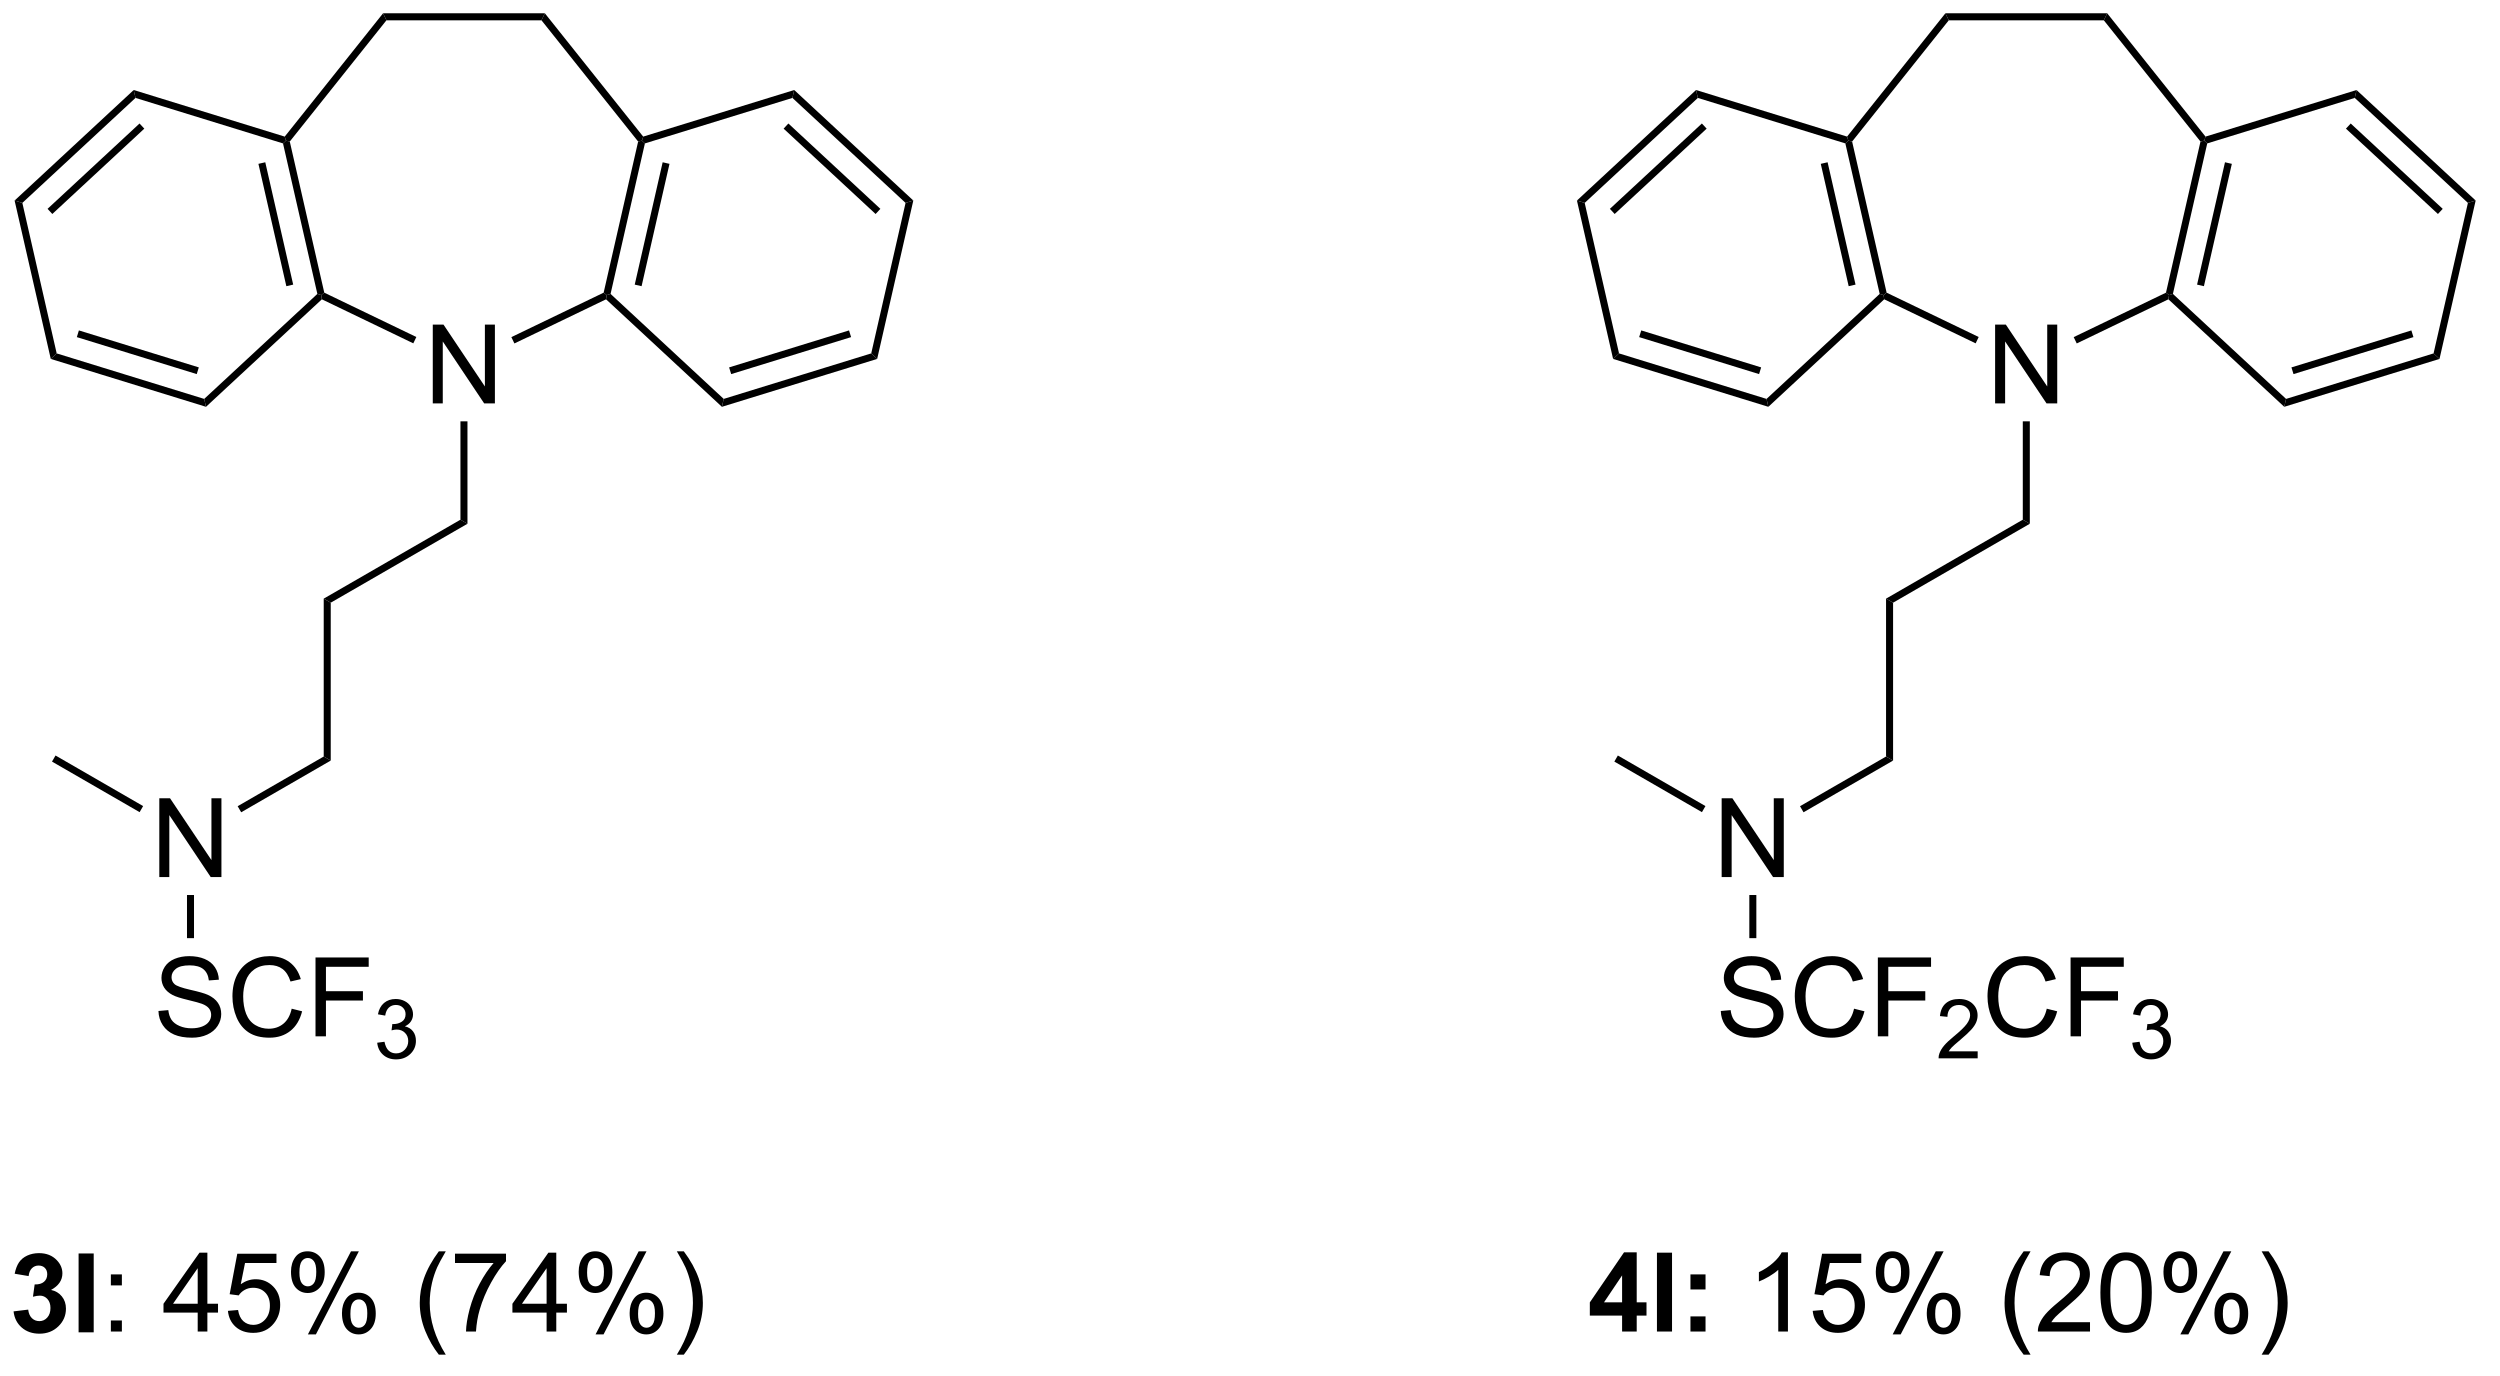 <?xml version="1.0" encoding="UTF-8"?>
<!DOCTYPE svg PUBLIC '-//W3C//DTD SVG 1.0//EN'
          'http://www.w3.org/TR/2001/REC-SVG-20010904/DTD/svg10.dtd'>
<svg stroke-dasharray="none" shape-rendering="auto" xmlns="http://www.w3.org/2000/svg" font-family="'Dialog'" text-rendering="auto" width="249" fill-opacity="1" color-interpolation="auto" color-rendering="auto" preserveAspectRatio="xMidYMid meet" font-size="12px" viewBox="0 0 249 137" fill="black" xmlns:xlink="http://www.w3.org/1999/xlink" stroke="black" image-rendering="auto" stroke-miterlimit="10" stroke-linecap="square" stroke-linejoin="miter" font-style="normal" stroke-width="1" height="137" stroke-dashoffset="0" font-weight="normal" stroke-opacity="1"
><!--Generated by the Batik Graphics2D SVG Generator--><defs id="genericDefs"
  /><g
  ><defs id="defs1"
    ><clipPath clipPathUnits="userSpaceOnUse" id="clipPath1"
      ><path d="M0.944 0.633 L186.95 0.633 L186.95 102.87 L0.944 102.87 L0.944 0.633 Z"
      /></clipPath
      ><clipPath clipPathUnits="userSpaceOnUse" id="clipPath2"
      ><path d="M33.531 18.489 L33.531 117.883 L214.366 117.883 L214.366 18.489 Z"
      /></clipPath
    ></defs
    ><g transform="scale(1.333,1.333) translate(-0.944,-0.633) matrix(1.029,0,0,1.029,-33.547,-18.385)"
    ><path d="M34.504 113.705 L35.566 113.577 Q35.616 113.984 35.837 114.2 Q36.061 114.413 36.379 114.413 Q36.717 114.413 36.949 114.155 Q37.183 113.898 37.183 113.46 Q37.183 113.046 36.959 112.804 Q36.738 112.562 36.418 112.562 Q36.207 112.562 35.912 112.642 L36.035 111.749 Q36.48 111.76 36.715 111.556 Q36.949 111.351 36.949 111.01 Q36.949 110.721 36.777 110.549 Q36.605 110.377 36.319 110.377 Q36.037 110.377 35.837 110.572 Q35.639 110.767 35.597 111.142 L34.584 110.971 Q34.691 110.452 34.902 110.142 Q35.116 109.83 35.496 109.653 Q35.879 109.476 36.35 109.476 Q37.16 109.476 37.647 109.991 Q38.05 110.413 38.05 110.945 Q38.05 111.697 37.225 112.148 Q37.717 112.252 38.011 112.619 Q38.308 112.986 38.308 113.507 Q38.308 114.26 37.756 114.793 Q37.207 115.325 36.386 115.325 Q35.608 115.325 35.095 114.877 Q34.584 114.429 34.504 113.705 ZM39.226 115.226 L39.226 109.499 L40.323 109.499 L40.323 115.226 L39.226 115.226 Z" stroke="none" clip-path="url(#clipPath2)"
    /></g
    ><g transform="matrix(1.371,0,0,1.371,-45.987,-25.357)"
    ><path d="M41.597 111.877 L41.597 111.077 L42.397 111.077 L42.397 111.877 L41.597 111.877 ZM41.597 115.226 L41.597 114.424 L42.397 114.424 L42.397 115.226 L41.597 115.226 ZM47.905 115.226 L47.905 113.853 L45.42 113.853 L45.42 113.21 L48.035 109.499 L48.608 109.499 L48.608 113.21 L49.381 113.21 L49.381 113.853 L48.608 113.853 L48.608 115.226 L47.905 115.226 ZM47.905 113.21 L47.905 110.627 L46.113 113.21 L47.905 113.21 ZM50.101 113.726 L50.838 113.663 Q50.922 114.202 51.218 114.473 Q51.518 114.744 51.94 114.744 Q52.448 114.744 52.799 114.361 Q53.151 113.978 53.151 113.346 Q53.151 112.744 52.812 112.398 Q52.476 112.049 51.929 112.049 Q51.588 112.049 51.315 112.205 Q51.041 112.359 50.885 112.603 L50.226 112.517 L50.781 109.577 L53.627 109.577 L53.627 110.249 L51.343 110.249 L51.034 111.788 Q51.549 111.429 52.117 111.429 Q52.867 111.429 53.383 111.95 Q53.898 112.468 53.898 113.283 Q53.898 114.062 53.445 114.627 Q52.893 115.325 51.94 115.325 Q51.159 115.325 50.664 114.887 Q50.172 114.447 50.101 113.726 ZM54.683 110.874 Q54.683 110.26 54.991 109.83 Q55.3 109.4 55.886 109.4 Q56.425 109.4 56.777 109.786 Q57.131 110.171 57.131 110.916 Q57.131 111.642 56.774 112.036 Q56.418 112.429 55.894 112.429 Q55.373 112.429 55.027 112.043 Q54.683 111.655 54.683 110.874 ZM55.905 109.885 Q55.644 109.885 55.47 110.111 Q55.295 110.338 55.295 110.945 Q55.295 111.494 55.47 111.721 Q55.647 111.945 55.905 111.945 Q56.17 111.945 56.345 111.718 Q56.519 111.491 56.519 110.89 Q56.519 110.335 56.342 110.111 Q56.168 109.885 55.905 109.885 ZM55.91 115.437 L59.043 109.4 L59.613 109.4 L56.491 115.437 L55.91 115.437 ZM58.386 113.882 Q58.386 113.265 58.694 112.838 Q59.004 112.408 59.592 112.408 Q60.131 112.408 60.485 112.793 Q60.84 113.179 60.84 113.924 Q60.84 114.65 60.48 115.043 Q60.123 115.437 59.597 115.437 Q59.077 115.437 58.73 115.049 Q58.386 114.658 58.386 113.882 ZM59.613 112.892 Q59.347 112.892 59.173 113.119 Q58.998 113.346 58.998 113.952 Q58.998 114.499 59.173 114.726 Q59.35 114.952 59.608 114.952 Q59.879 114.952 60.05 114.726 Q60.225 114.499 60.225 113.898 Q60.225 113.343 60.048 113.119 Q59.873 112.892 59.613 112.892 ZM65.425 116.911 Q64.842 116.176 64.439 115.192 Q64.037 114.205 64.037 113.15 Q64.037 112.221 64.34 111.369 Q64.691 110.382 65.425 109.4 L65.928 109.4 Q65.457 110.213 65.303 110.562 Q65.066 111.101 64.928 111.687 Q64.761 112.416 64.761 113.155 Q64.761 115.033 65.928 116.911 L65.425 116.911 ZM66.597 110.249 L66.597 109.572 L70.303 109.572 L70.303 110.119 Q69.756 110.702 69.22 111.668 Q68.683 112.632 68.389 113.65 Q68.178 114.369 68.121 115.226 L67.397 115.226 Q67.41 114.549 67.662 113.593 Q67.918 112.635 68.392 111.746 Q68.866 110.859 69.402 110.249 L66.597 110.249 ZM73.252 115.226 L73.252 113.853 L70.768 113.853 L70.768 113.21 L73.382 109.499 L73.955 109.499 L73.955 113.21 L74.729 113.21 L74.729 113.853 L73.955 113.853 L73.955 115.226 L73.252 115.226 ZM73.252 113.21 L73.252 110.627 L71.461 113.21 L73.252 113.21 ZM75.582 110.874 Q75.582 110.26 75.889 109.83 Q76.199 109.4 76.785 109.4 Q77.324 109.4 77.675 109.786 Q78.03 110.171 78.03 110.916 Q78.03 111.642 77.673 112.036 Q77.316 112.429 76.793 112.429 Q76.272 112.429 75.925 112.043 Q75.582 111.655 75.582 110.874 ZM76.803 109.885 Q76.543 109.885 76.368 110.111 Q76.194 110.338 76.194 110.945 Q76.194 111.494 76.368 111.721 Q76.545 111.945 76.803 111.945 Q77.069 111.945 77.243 111.718 Q77.418 111.491 77.418 110.89 Q77.418 110.335 77.241 110.111 Q77.066 109.885 76.803 109.885 ZM76.808 115.437 L79.941 109.4 L80.511 109.4 L77.389 115.437 L76.808 115.437 ZM79.285 113.882 Q79.285 113.265 79.592 112.838 Q79.902 112.408 80.491 112.408 Q81.03 112.408 81.384 112.793 Q81.738 113.179 81.738 113.924 Q81.738 114.65 81.379 115.043 Q81.022 115.437 80.496 115.437 Q79.975 115.437 79.629 115.049 Q79.285 114.658 79.285 113.882 ZM80.511 112.892 Q80.246 112.892 80.071 113.119 Q79.897 113.346 79.897 113.952 Q79.897 114.499 80.071 114.726 Q80.248 114.952 80.506 114.952 Q80.777 114.952 80.949 114.726 Q81.123 114.499 81.123 113.898 Q81.123 113.343 80.946 113.119 Q80.772 112.892 80.511 112.892 ZM83.219 116.911 L82.713 116.911 Q83.882 115.033 83.882 113.155 Q83.882 112.421 83.713 111.697 Q83.58 111.111 83.344 110.572 Q83.19 110.221 82.713 109.4 L83.219 109.4 Q83.953 110.382 84.304 111.369 Q84.604 112.221 84.604 113.15 Q84.604 114.205 84.2 115.192 Q83.797 116.176 83.219 116.911 Z" stroke="none" clip-path="url(#clipPath2)"
    /></g
    ><g transform="matrix(1.371,0,0,1.371,-45.987,-25.357)"
    ><path d="M151.384 115.226 L151.384 114.072 L149.04 114.072 L149.04 113.111 L151.524 109.476 L152.446 109.476 L152.446 113.109 L153.157 113.109 L153.157 114.072 L152.446 114.072 L152.446 115.226 L151.384 115.226 ZM151.384 113.109 L151.384 111.15 L150.069 113.109 L151.384 113.109 ZM153.916 115.226 L153.916 109.499 L155.012 109.499 L155.012 115.226 L153.916 115.226 ZM156.35 112.174 L156.35 111.077 L157.446 111.077 L157.446 112.174 L156.35 112.174 ZM156.35 115.226 L156.35 114.127 L157.446 114.127 L157.446 115.226 L156.35 115.226 Z" stroke="none" clip-path="url(#clipPath2)"
    /></g
    ><g transform="matrix(1.371,0,0,1.371,-45.987,-25.357)"
    ><path d="M163.432 115.226 L162.729 115.226 L162.729 110.744 Q162.473 110.986 162.062 111.228 Q161.65 111.471 161.322 111.593 L161.322 110.913 Q161.911 110.635 162.351 110.241 Q162.794 109.846 162.979 109.476 L163.432 109.476 L163.432 115.226 ZM165.232 113.726 L165.97 113.663 Q166.053 114.202 166.35 114.473 Q166.649 114.744 167.071 114.744 Q167.579 114.744 167.93 114.361 Q168.282 113.978 168.282 113.346 Q168.282 112.744 167.944 112.398 Q167.607 112.049 167.061 112.049 Q166.72 112.049 166.446 112.205 Q166.173 112.359 166.016 112.603 L165.357 112.517 L165.912 109.577 L168.759 109.577 L168.759 110.249 L166.475 110.249 L166.165 111.788 Q166.68 111.429 167.248 111.429 Q167.998 111.429 168.514 111.95 Q169.029 112.468 169.029 113.283 Q169.029 114.062 168.576 114.627 Q168.024 115.325 167.071 115.325 Q166.29 115.325 165.795 114.887 Q165.303 114.447 165.232 113.726 ZM169.815 110.874 Q169.815 110.26 170.122 109.83 Q170.432 109.4 171.018 109.4 Q171.557 109.4 171.908 109.786 Q172.262 110.171 172.262 110.916 Q172.262 111.642 171.906 112.036 Q171.549 112.429 171.025 112.429 Q170.505 112.429 170.158 112.043 Q169.815 111.655 169.815 110.874 ZM171.036 109.885 Q170.775 109.885 170.601 110.111 Q170.427 110.338 170.427 110.945 Q170.427 111.494 170.601 111.721 Q170.778 111.945 171.036 111.945 Q171.302 111.945 171.476 111.718 Q171.65 111.491 171.65 110.89 Q171.65 110.335 171.473 110.111 Q171.299 109.885 171.036 109.885 ZM171.041 115.437 L174.174 109.4 L174.744 109.4 L171.622 115.437 L171.041 115.437 ZM173.518 113.882 Q173.518 113.265 173.825 112.838 Q174.135 112.408 174.723 112.408 Q175.262 112.408 175.617 112.793 Q175.971 113.179 175.971 113.924 Q175.971 114.65 175.612 115.043 Q175.255 115.437 174.729 115.437 Q174.208 115.437 173.862 115.049 Q173.518 114.658 173.518 113.882 ZM174.744 112.892 Q174.479 112.892 174.304 113.119 Q174.13 113.346 174.13 113.952 Q174.13 114.499 174.304 114.726 Q174.481 114.952 174.739 114.952 Q175.01 114.952 175.182 114.726 Q175.356 114.499 175.356 113.898 Q175.356 113.343 175.179 113.119 Q175.005 112.892 174.744 112.892 ZM180.557 116.911 Q179.973 116.176 179.57 115.192 Q179.169 114.205 179.169 113.15 Q179.169 112.221 179.471 111.369 Q179.822 110.382 180.557 109.4 L181.059 109.4 Q180.588 110.213 180.434 110.562 Q180.197 111.101 180.059 111.687 Q179.893 112.416 179.893 113.155 Q179.893 115.033 181.059 116.911 L180.557 116.911 ZM185.377 114.549 L185.377 115.226 L181.591 115.226 Q181.583 114.971 181.674 114.736 Q181.817 114.351 182.135 113.976 Q182.455 113.601 183.057 113.109 Q183.989 112.343 184.317 111.895 Q184.645 111.447 184.645 111.049 Q184.645 110.632 184.346 110.346 Q184.049 110.056 183.567 110.056 Q183.059 110.056 182.755 110.361 Q182.45 110.666 182.447 111.205 L181.723 111.132 Q181.799 110.322 182.283 109.9 Q182.768 109.476 183.583 109.476 Q184.408 109.476 184.887 109.934 Q185.369 110.39 185.369 111.064 Q185.369 111.408 185.229 111.741 Q185.088 112.072 184.76 112.439 Q184.434 112.806 183.677 113.447 Q183.044 113.978 182.864 114.168 Q182.684 114.359 182.567 114.549 L185.377 114.549 ZM186.131 112.4 Q186.131 111.385 186.339 110.767 Q186.548 110.148 186.959 109.812 Q187.373 109.476 187.998 109.476 Q188.459 109.476 188.805 109.661 Q189.154 109.846 189.381 110.197 Q189.607 110.546 189.735 111.049 Q189.865 111.549 189.865 112.4 Q189.865 113.408 189.657 114.028 Q189.451 114.648 189.037 114.986 Q188.626 115.325 187.998 115.325 Q187.17 115.325 186.696 114.728 Q186.131 114.015 186.131 112.4 ZM186.852 112.4 Q186.852 113.812 187.183 114.278 Q187.514 114.744 187.998 114.744 Q188.482 114.744 188.811 114.275 Q189.141 113.806 189.141 112.4 Q189.141 110.986 188.811 110.523 Q188.482 110.056 187.99 110.056 Q187.506 110.056 187.217 110.468 Q186.852 110.991 186.852 112.4 ZM190.713 110.874 Q190.713 110.26 191.02 109.83 Q191.33 109.4 191.916 109.4 Q192.455 109.4 192.807 109.786 Q193.161 110.171 193.161 110.916 Q193.161 111.642 192.804 112.036 Q192.447 112.429 191.924 112.429 Q191.403 112.429 191.057 112.043 Q190.713 111.655 190.713 110.874 ZM191.934 109.885 Q191.674 109.885 191.5 110.111 Q191.325 110.338 191.325 110.945 Q191.325 111.494 191.5 111.721 Q191.677 111.945 191.934 111.945 Q192.2 111.945 192.375 111.718 Q192.549 111.491 192.549 110.89 Q192.549 110.335 192.372 110.111 Q192.197 109.885 191.934 109.885 ZM191.94 115.437 L195.072 109.4 L195.643 109.4 L192.52 115.437 L191.94 115.437 ZM194.416 113.882 Q194.416 113.265 194.723 112.838 Q195.033 112.408 195.622 112.408 Q196.161 112.408 196.515 112.793 Q196.869 113.179 196.869 113.924 Q196.869 114.65 196.51 115.043 Q196.153 115.437 195.627 115.437 Q195.106 115.437 194.76 115.049 Q194.416 114.658 194.416 113.882 ZM195.643 112.892 Q195.377 112.892 195.203 113.119 Q195.028 113.346 195.028 113.952 Q195.028 114.499 195.203 114.726 Q195.38 114.952 195.637 114.952 Q195.908 114.952 196.08 114.726 Q196.255 114.499 196.255 113.898 Q196.255 113.343 196.078 113.119 Q195.903 112.892 195.643 112.892 ZM198.35 116.911 L197.845 116.911 Q199.014 115.033 199.014 113.155 Q199.014 112.421 198.845 111.697 Q198.712 111.111 198.475 110.572 Q198.321 110.221 197.845 109.4 L198.35 109.4 Q199.084 110.382 199.436 111.369 Q199.735 112.221 199.735 113.15 Q199.735 114.205 199.332 115.192 Q198.928 116.176 198.35 116.911 Z" stroke="none" clip-path="url(#clipPath2)"
    /></g
    ><g transform="matrix(1.371,0,0,1.371,-45.987,-25.357)"
    ><path d="M64.983 47.802 L64.983 42.076 L65.761 42.076 L68.769 46.571 L68.769 42.076 L69.496 42.076 L69.496 47.802 L68.717 47.802 L65.709 43.302 L65.709 47.802 L64.983 47.802 Z" stroke="none" clip-path="url(#clipPath2)"
    /></g
    ><g transform="matrix(1.371,0,0,1.371,-45.987,-25.357)"
    ><path d="M73.126 19.461 L72.88 19.971 L61.617 19.971 L61.371 19.461 Z" stroke="none" clip-path="url(#clipPath2)"
    /></g
    ><g transform="matrix(1.371,0,0,1.371,-45.987,-25.357)"
    ><path d="M61.371 19.461 L61.617 19.971 L54.594 28.777 L54.318 28.714 L54.227 28.419 Z" stroke="none" clip-path="url(#clipPath2)"
    /></g
    ><g transform="matrix(1.371,0,0,1.371,-45.987,-25.357)"
    ><path d="M54.102 28.914 L54.318 28.714 L54.594 28.777 L57.101 39.757 L56.879 39.934 L56.598 39.847 ZM52.316 30.398 L54.345 39.286 L54.842 39.172 L52.814 30.284 Z" stroke="none" clip-path="url(#clipPath2)"
    /></g
    ><g transform="matrix(1.371,0,0,1.371,-45.987,-25.357)"
    ><path d="M56.925 40.239 L56.879 39.934 L57.101 39.757 L63.789 42.978 L63.568 43.438 Z" stroke="none" clip-path="url(#clipPath2)"
    /></g
    ><g transform="matrix(1.371,0,0,1.371,-45.987,-25.357)"
    ><path d="M70.913 43.446 L70.692 42.986 L77.396 39.757 L77.617 39.934 L77.571 40.239 Z" stroke="none" clip-path="url(#clipPath2)"
    /></g
    ><g transform="matrix(1.371,0,0,1.371,-45.987,-25.357)"
    ><path d="M77.899 39.847 L77.617 39.934 L77.396 39.757 L79.902 28.777 L80.178 28.714 L80.394 28.914 ZM80.152 39.286 L82.18 30.398 L81.683 30.284 L79.654 39.172 Z" stroke="none" clip-path="url(#clipPath2)"
    /></g
    ><g transform="matrix(1.371,0,0,1.371,-45.987,-25.357)"
    ><path d="M80.269 28.419 L80.178 28.714 L79.902 28.777 L72.88 19.971 L73.126 19.461 Z" stroke="none" clip-path="url(#clipPath2)"
    /></g
    ><g transform="matrix(1.371,0,0,1.371,-45.987,-25.357)"
    ><path d="M54.227 28.419 L54.318 28.714 L54.102 28.914 L43.387 25.609 L43.255 25.034 Z" stroke="none" clip-path="url(#clipPath2)"
    /></g
    ><g transform="matrix(1.371,0,0,1.371,-45.987,-25.357)"
    ><path d="M43.255 25.034 L43.387 25.609 L35.166 33.236 L34.603 33.063 ZM43.68 27.467 L36.997 33.667 L37.344 34.041 L44.027 27.841 Z" stroke="none" clip-path="url(#clipPath2)"
    /></g
    ><g transform="matrix(1.371,0,0,1.371,-45.987,-25.357)"
    ><path d="M34.603 33.063 L35.166 33.236 L37.661 44.169 L37.23 44.57 Z" stroke="none" clip-path="url(#clipPath2)"
    /></g
    ><g transform="matrix(1.371,0,0,1.371,-45.987,-25.357)"
    ><path d="M37.23 44.57 L37.661 44.169 L48.377 47.475 L48.508 48.049 ZM39.124 42.986 L47.835 45.673 L47.986 45.186 L39.274 42.499 Z" stroke="none" clip-path="url(#clipPath2)"
    /></g
    ><g transform="matrix(1.371,0,0,1.371,-45.987,-25.357)"
    ><path d="M48.508 48.049 L48.377 47.475 L56.598 39.847 L56.879 39.934 L56.925 40.239 Z" stroke="none" clip-path="url(#clipPath2)"
    /></g
    ><g transform="matrix(1.371,0,0,1.371,-45.987,-25.357)"
    ><path d="M77.571 40.239 L77.617 39.934 L77.899 39.847 L86.119 47.475 L85.988 48.049 Z" stroke="none" clip-path="url(#clipPath2)"
    /></g
    ><g transform="matrix(1.371,0,0,1.371,-45.987,-25.357)"
    ><path d="M85.988 48.049 L86.119 47.475 L96.835 44.169 L97.267 44.57 ZM86.661 45.673 L95.373 42.986 L95.222 42.499 L86.511 45.186 Z" stroke="none" clip-path="url(#clipPath2)"
    /></g
    ><g transform="matrix(1.371,0,0,1.371,-45.987,-25.357)"
    ><path d="M97.267 44.57 L96.835 44.169 L99.33 33.236 L99.893 33.063 Z" stroke="none" clip-path="url(#clipPath2)"
    /></g
    ><g transform="matrix(1.371,0,0,1.371,-45.987,-25.357)"
    ><path d="M99.893 33.063 L99.33 33.236 L91.11 25.609 L91.241 25.034 ZM97.5 33.667 L90.817 27.467 L90.47 27.841 L97.153 34.042 Z" stroke="none" clip-path="url(#clipPath2)"
    /></g
    ><g transform="matrix(1.371,0,0,1.371,-45.987,-25.357)"
    ><path d="M91.241 25.034 L91.11 25.609 L80.394 28.914 L80.178 28.714 L80.269 28.419 Z" stroke="none" clip-path="url(#clipPath2)"
    /></g
    ><g transform="matrix(1.371,0,0,1.371,-45.987,-25.357)"
    ><path d="M66.993 49.106 L67.503 49.106 L67.503 56.545 L66.993 56.25 Z" stroke="none" clip-path="url(#clipPath2)"
    /></g
    ><g transform="matrix(1.371,0,0,1.371,-45.987,-25.357)"
    ><path d="M66.993 56.25 L67.503 56.545 L57.57 62.28 L57.06 61.985 Z" stroke="none" clip-path="url(#clipPath2)"
    /></g
    ><g transform="matrix(1.371,0,0,1.371,-45.987,-25.357)"
    ><path d="M57.06 61.985 L57.57 62.28 L57.57 73.749 L57.06 73.455 Z" stroke="none" clip-path="url(#clipPath2)"
    /></g
    ><g transform="matrix(1.371,0,0,1.371,-45.987,-25.357)"
    ><path d="M45.116 82.212 L45.116 76.486 L45.895 76.486 L48.903 80.98 L48.903 76.486 L49.629 76.486 L49.629 82.212 L48.851 82.212 L45.843 77.712 L45.843 82.212 L45.116 82.212 Z" stroke="none" clip-path="url(#clipPath2)"
    /></g
    ><g transform="matrix(1.371,0,0,1.371,-45.987,-25.357)"
    ><path d="M57.06 73.455 L57.57 73.749 L51.063 77.506 L50.808 77.064 Z" stroke="none" clip-path="url(#clipPath2)"
    /></g
    ><g transform="matrix(1.371,0,0,1.371,-45.987,-25.357)"
    ><path d="M45.054 91.941 L45.77 91.878 Q45.819 92.308 46.004 92.584 Q46.192 92.86 46.582 93.029 Q46.973 93.199 47.46 93.199 Q47.895 93.199 48.226 93.071 Q48.559 92.941 48.72 92.717 Q48.882 92.493 48.882 92.227 Q48.882 91.957 48.726 91.756 Q48.569 91.555 48.21 91.418 Q47.981 91.329 47.192 91.139 Q46.403 90.949 46.085 90.782 Q45.676 90.566 45.473 90.248 Q45.272 89.93 45.272 89.535 Q45.272 89.102 45.517 88.725 Q45.765 88.347 46.236 88.152 Q46.71 87.957 47.288 87.957 Q47.926 87.957 48.41 88.162 Q48.897 88.368 49.158 88.766 Q49.421 89.165 49.442 89.668 L48.715 89.722 Q48.655 89.18 48.317 88.904 Q47.981 88.626 47.319 88.626 Q46.632 88.626 46.317 88.878 Q46.004 89.128 46.004 89.485 Q46.004 89.793 46.226 89.993 Q46.444 90.191 47.369 90.402 Q48.293 90.61 48.637 90.766 Q49.137 90.996 49.374 91.35 Q49.614 91.704 49.614 92.165 Q49.614 92.621 49.351 93.027 Q49.09 93.43 48.598 93.657 Q48.108 93.881 47.496 93.881 Q46.718 93.881 46.192 93.654 Q45.668 93.425 45.369 92.972 Q45.069 92.516 45.054 91.941 ZM54.733 91.774 L55.491 91.964 Q55.254 92.899 54.634 93.391 Q54.015 93.881 53.121 93.881 Q52.194 93.881 51.614 93.503 Q51.035 93.126 50.731 92.412 Q50.429 91.696 50.429 90.876 Q50.429 89.98 50.77 89.316 Q51.114 88.649 51.744 88.303 Q52.374 87.957 53.132 87.957 Q53.991 87.957 54.577 88.394 Q55.163 88.832 55.395 89.626 L54.647 89.8 Q54.45 89.175 54.069 88.891 Q53.692 88.605 53.116 88.605 Q52.457 88.605 52.012 88.923 Q51.569 89.238 51.39 89.772 Q51.21 90.305 51.21 90.871 Q51.21 91.602 51.423 92.147 Q51.637 92.691 52.085 92.962 Q52.535 93.23 53.059 93.23 Q53.694 93.23 54.134 92.863 Q54.577 92.496 54.733 91.774 ZM56.464 93.782 L56.464 88.055 L60.328 88.055 L60.328 88.73 L57.222 88.73 L57.222 90.503 L59.909 90.503 L59.909 91.18 L57.222 91.18 L57.222 93.782 L56.464 93.782 Z" stroke="none" clip-path="url(#clipPath2)"
    /></g
    ><g transform="matrix(1.371,0,0,1.371,-45.987,-25.357)"
    ><path d="M60.946 94.247 L61.474 94.177 Q61.565 94.626 61.782 94.823 Q62.001 95.021 62.315 95.021 Q62.687 95.021 62.942 94.763 Q63.2 94.505 63.2 94.124 Q63.2 93.761 62.962 93.527 Q62.726 93.29 62.358 93.29 Q62.21 93.29 61.987 93.349 L62.046 92.886 Q62.099 92.892 62.13 92.892 Q62.468 92.892 62.737 92.716 Q63.007 92.54 63.007 92.173 Q63.007 91.884 62.809 91.695 Q62.614 91.503 62.304 91.503 Q61.995 91.503 61.79 91.697 Q61.585 91.89 61.526 92.277 L60.999 92.183 Q61.097 91.652 61.438 91.361 Q61.782 91.07 62.292 91.07 Q62.644 91.07 62.938 91.22 Q63.235 91.37 63.392 91.632 Q63.548 91.892 63.548 92.185 Q63.548 92.464 63.397 92.693 Q63.249 92.921 62.956 93.056 Q63.337 93.144 63.548 93.421 Q63.759 93.697 63.759 94.113 Q63.759 94.675 63.349 95.068 Q62.938 95.458 62.312 95.458 Q61.747 95.458 61.372 95.122 Q60.999 94.784 60.946 94.247 Z" stroke="none" clip-path="url(#clipPath2)"
    /></g
    ><g transform="matrix(1.371,0,0,1.371,-45.987,-25.357)"
    ><path d="M47.127 83.516 L47.637 83.516 L47.637 86.65 L47.127 86.65 Z" stroke="none" clip-path="url(#clipPath2)"
    /></g
    ><g transform="matrix(1.371,0,0,1.371,-45.987,-25.357)"
    ><path d="M43.94 77.055 L43.685 77.497 L37.321 73.823 L37.576 73.381 Z" stroke="none" clip-path="url(#clipPath2)"
    /></g
    ><g transform="matrix(1.371,0,0,1.371,-45.987,-25.357)"
    ><path d="M178.483 47.802 L178.483 42.076 L179.262 42.076 L182.269 46.571 L182.269 42.076 L182.996 42.076 L182.996 47.802 L182.218 47.802 L179.21 43.302 L179.21 47.802 L178.483 47.802 Z" stroke="none" clip-path="url(#clipPath2)"
    /></g
    ><g transform="matrix(1.371,0,0,1.371,-45.987,-25.357)"
    ><path d="M186.626 19.461 L186.38 19.971 L175.117 19.971 L174.871 19.461 Z" stroke="none" clip-path="url(#clipPath2)"
    /></g
    ><g transform="matrix(1.371,0,0,1.371,-45.987,-25.357)"
    ><path d="M174.871 19.461 L175.117 19.971 L168.095 28.777 L167.819 28.714 L167.728 28.419 Z" stroke="none" clip-path="url(#clipPath2)"
    /></g
    ><g transform="matrix(1.371,0,0,1.371,-45.987,-25.357)"
    ><path d="M167.603 28.914 L167.819 28.714 L168.095 28.777 L170.601 39.757 L170.38 39.934 L170.098 39.847 ZM165.817 30.398 L167.845 39.286 L168.343 39.172 L166.314 30.284 Z" stroke="none" clip-path="url(#clipPath2)"
    /></g
    ><g transform="matrix(1.371,0,0,1.371,-45.987,-25.357)"
    ><path d="M170.426 40.239 L170.38 39.934 L170.601 39.757 L177.29 42.978 L177.069 43.438 Z" stroke="none" clip-path="url(#clipPath2)"
    /></g
    ><g transform="matrix(1.371,0,0,1.371,-45.987,-25.357)"
    ><path d="M184.413 43.446 L184.192 42.986 L190.896 39.757 L191.118 39.934 L191.072 40.239 Z" stroke="none" clip-path="url(#clipPath2)"
    /></g
    ><g transform="matrix(1.371,0,0,1.371,-45.987,-25.357)"
    ><path d="M191.399 39.847 L191.118 39.934 L190.896 39.757 L193.403 28.777 L193.679 28.714 L193.894 28.914 ZM193.652 39.286 L195.681 30.398 L195.183 30.284 L193.155 39.172 Z" stroke="none" clip-path="url(#clipPath2)"
    /></g
    ><g transform="matrix(1.371,0,0,1.371,-45.987,-25.357)"
    ><path d="M193.769 28.419 L193.679 28.714 L193.403 28.777 L186.38 19.971 L186.626 19.461 Z" stroke="none" clip-path="url(#clipPath2)"
    /></g
    ><g transform="matrix(1.371,0,0,1.371,-45.987,-25.357)"
    ><path d="M167.728 28.419 L167.819 28.714 L167.603 28.914 L156.887 25.609 L156.756 25.034 Z" stroke="none" clip-path="url(#clipPath2)"
    /></g
    ><g transform="matrix(1.371,0,0,1.371,-45.987,-25.357)"
    ><path d="M156.756 25.034 L156.887 25.609 L148.667 33.236 L148.103 33.063 ZM157.18 27.467 L150.497 33.667 L150.844 34.041 L157.527 27.841 Z" stroke="none" clip-path="url(#clipPath2)"
    /></g
    ><g transform="matrix(1.371,0,0,1.371,-45.987,-25.357)"
    ><path d="M148.103 33.063 L148.667 33.236 L151.162 44.169 L150.73 44.57 Z" stroke="none" clip-path="url(#clipPath2)"
    /></g
    ><g transform="matrix(1.371,0,0,1.371,-45.987,-25.357)"
    ><path d="M150.73 44.57 L151.162 44.169 L161.878 47.475 L162.009 48.049 ZM152.624 42.986 L161.336 45.673 L161.486 45.186 L152.775 42.499 Z" stroke="none" clip-path="url(#clipPath2)"
    /></g
    ><g transform="matrix(1.371,0,0,1.371,-45.987,-25.357)"
    ><path d="M162.009 48.049 L161.878 47.475 L170.098 39.847 L170.38 39.934 L170.426 40.239 Z" stroke="none" clip-path="url(#clipPath2)"
    /></g
    ><g transform="matrix(1.371,0,0,1.371,-45.987,-25.357)"
    ><path d="M191.072 40.239 L191.118 39.934 L191.399 39.847 L199.62 47.475 L199.488 48.049 Z" stroke="none" clip-path="url(#clipPath2)"
    /></g
    ><g transform="matrix(1.371,0,0,1.371,-45.987,-25.357)"
    ><path d="M199.488 48.049 L199.62 47.475 L210.335 44.169 L210.767 44.57 ZM200.161 45.673 L208.873 42.986 L208.723 42.499 L200.011 45.186 Z" stroke="none" clip-path="url(#clipPath2)"
    /></g
    ><g transform="matrix(1.371,0,0,1.371,-45.987,-25.357)"
    ><path d="M210.767 44.57 L210.335 44.169 L212.831 33.236 L213.394 33.063 Z" stroke="none" clip-path="url(#clipPath2)"
    /></g
    ><g transform="matrix(1.371,0,0,1.371,-45.987,-25.357)"
    ><path d="M213.394 33.063 L212.831 33.236 L204.61 25.609 L204.741 25.034 ZM211 33.667 L204.317 27.467 L203.97 27.841 L210.653 34.041 Z" stroke="none" clip-path="url(#clipPath2)"
    /></g
    ><g transform="matrix(1.371,0,0,1.371,-45.987,-25.357)"
    ><path d="M204.741 25.034 L204.61 25.609 L193.894 28.914 L193.679 28.714 L193.769 28.419 Z" stroke="none" clip-path="url(#clipPath2)"
    /></g
    ><g transform="matrix(1.371,0,0,1.371,-45.987,-25.357)"
    ><path d="M180.494 49.106 L181.004 49.106 L181.004 56.545 L180.494 56.25 Z" stroke="none" clip-path="url(#clipPath2)"
    /></g
    ><g transform="matrix(1.371,0,0,1.371,-45.987,-25.357)"
    ><path d="M180.494 56.25 L181.004 56.545 L171.071 62.279 L170.56 61.985 Z" stroke="none" clip-path="url(#clipPath2)"
    /></g
    ><g transform="matrix(1.371,0,0,1.371,-45.987,-25.357)"
    ><path d="M170.56 61.985 L171.071 62.279 L171.071 73.749 L170.56 73.455 Z" stroke="none" clip-path="url(#clipPath2)"
    /></g
    ><g transform="matrix(1.371,0,0,1.371,-45.987,-25.357)"
    ><path d="M158.617 82.212 L158.617 76.486 L159.395 76.486 L162.403 80.98 L162.403 76.486 L163.13 76.486 L163.13 82.212 L162.351 82.212 L159.343 77.712 L159.343 82.212 L158.617 82.212 Z" stroke="none" clip-path="url(#clipPath2)"
    /></g
    ><g transform="matrix(1.371,0,0,1.371,-45.987,-25.357)"
    ><path d="M170.56 73.455 L171.071 73.749 L164.564 77.506 L164.309 77.064 Z" stroke="none" clip-path="url(#clipPath2)"
    /></g
    ><g transform="matrix(1.371,0,0,1.371,-45.987,-25.357)"
    ><path d="M158.554 91.941 L159.27 91.878 Q159.32 92.308 159.505 92.584 Q159.692 92.86 160.083 93.029 Q160.473 93.199 160.96 93.199 Q161.395 93.199 161.726 93.071 Q162.059 92.941 162.221 92.717 Q162.382 92.493 162.382 92.227 Q162.382 91.957 162.226 91.756 Q162.07 91.555 161.71 91.418 Q161.481 91.329 160.692 91.139 Q159.903 90.949 159.585 90.782 Q159.177 90.566 158.973 90.248 Q158.773 89.93 158.773 89.535 Q158.773 89.102 159.018 88.725 Q159.265 88.347 159.736 88.152 Q160.21 87.957 160.788 87.957 Q161.427 87.957 161.911 88.162 Q162.398 88.368 162.658 88.766 Q162.921 89.165 162.942 89.668 L162.215 89.722 Q162.156 89.18 161.817 88.904 Q161.481 88.626 160.82 88.626 Q160.132 88.626 159.817 88.878 Q159.505 89.128 159.505 89.485 Q159.505 89.793 159.726 89.993 Q159.945 90.191 160.869 90.402 Q161.794 90.61 162.137 90.766 Q162.637 90.996 162.874 91.35 Q163.114 91.704 163.114 92.165 Q163.114 92.621 162.851 93.027 Q162.59 93.43 162.098 93.657 Q161.609 93.881 160.997 93.881 Q160.218 93.881 159.692 93.654 Q159.169 93.425 158.869 92.972 Q158.57 92.516 158.554 91.941 ZM168.234 91.774 L168.992 91.964 Q168.755 92.899 168.135 93.391 Q167.515 93.881 166.622 93.881 Q165.695 93.881 165.114 93.503 Q164.536 93.126 164.231 92.412 Q163.929 91.696 163.929 90.876 Q163.929 89.98 164.27 89.316 Q164.614 88.649 165.244 88.303 Q165.874 87.957 166.632 87.957 Q167.492 87.957 168.077 88.394 Q168.663 88.832 168.895 89.626 L168.148 89.8 Q167.95 89.175 167.57 88.891 Q167.192 88.605 166.617 88.605 Q165.958 88.605 165.512 88.923 Q165.07 89.238 164.89 89.772 Q164.71 90.305 164.71 90.871 Q164.71 91.602 164.924 92.147 Q165.137 92.691 165.585 92.962 Q166.036 93.23 166.559 93.23 Q167.195 93.23 167.635 92.863 Q168.077 92.496 168.234 91.774 ZM169.964 93.782 L169.964 88.055 L173.829 88.055 L173.829 88.73 L170.722 88.73 L170.722 90.503 L173.41 90.503 L173.41 91.18 L170.722 91.18 L170.722 93.782 L169.964 93.782 Z" stroke="none" clip-path="url(#clipPath2)"
    /></g
    ><g transform="matrix(1.371,0,0,1.371,-45.987,-25.357)"
    ><path d="M177.216 94.874 L177.216 95.382 L174.376 95.382 Q174.37 95.191 174.439 95.015 Q174.546 94.726 174.785 94.445 Q175.025 94.163 175.476 93.794 Q176.175 93.22 176.421 92.884 Q176.667 92.548 176.667 92.249 Q176.667 91.937 176.443 91.722 Q176.22 91.505 175.859 91.505 Q175.478 91.505 175.249 91.734 Q175.021 91.962 175.019 92.367 L174.476 92.312 Q174.533 91.704 174.896 91.388 Q175.259 91.07 175.87 91.07 Q176.49 91.07 176.849 91.413 Q177.21 91.755 177.21 92.261 Q177.21 92.519 177.105 92.769 Q176.999 93.017 176.753 93.292 Q176.509 93.568 175.941 94.048 Q175.466 94.447 175.331 94.589 Q175.197 94.732 175.109 94.874 L177.216 94.874 Z" stroke="none" clip-path="url(#clipPath2)"
    /></g
    ><g transform="matrix(1.371,0,0,1.371,-45.987,-25.357)"
    ><path d="M182.235 91.774 L182.993 91.964 Q182.756 92.899 182.136 93.391 Q181.516 93.881 180.623 93.881 Q179.696 93.881 179.115 93.503 Q178.537 93.126 178.232 92.412 Q177.93 91.696 177.93 90.876 Q177.93 89.98 178.271 89.316 Q178.615 88.649 179.245 88.303 Q179.875 87.957 180.633 87.957 Q181.493 87.957 182.078 88.394 Q182.664 88.832 182.896 89.626 L182.149 89.8 Q181.951 89.175 181.571 88.891 Q181.193 88.605 180.618 88.605 Q179.959 88.605 179.513 88.923 Q179.071 89.238 178.891 89.772 Q178.711 90.305 178.711 90.871 Q178.711 91.602 178.925 92.147 Q179.138 92.691 179.586 92.962 Q180.037 93.23 180.56 93.23 Q181.196 93.23 181.636 92.863 Q182.078 92.496 182.235 91.774 ZM183.965 93.782 L183.965 88.055 L187.83 88.055 L187.83 88.73 L184.723 88.73 L184.723 90.503 L187.411 90.503 L187.411 91.18 L184.723 91.18 L184.723 93.782 L183.965 93.782 Z" stroke="none" clip-path="url(#clipPath2)"
    /></g
    ><g transform="matrix(1.371,0,0,1.371,-45.987,-25.357)"
    ><path d="M188.448 94.247 L188.975 94.177 Q189.067 94.626 189.284 94.823 Q189.502 95.021 189.817 95.021 Q190.188 95.021 190.444 94.763 Q190.702 94.505 190.702 94.124 Q190.702 93.761 190.463 93.527 Q190.227 93.29 189.86 93.29 Q189.711 93.29 189.489 93.349 L189.547 92.886 Q189.6 92.892 189.631 92.892 Q189.969 92.892 190.239 92.716 Q190.508 92.54 190.508 92.173 Q190.508 91.884 190.311 91.695 Q190.115 91.503 189.805 91.503 Q189.496 91.503 189.291 91.697 Q189.086 91.89 189.028 92.277 L188.5 92.183 Q188.598 91.652 188.94 91.361 Q189.284 91.07 189.793 91.07 Q190.145 91.07 190.44 91.22 Q190.737 91.37 190.893 91.632 Q191.049 91.892 191.049 92.185 Q191.049 92.464 190.899 92.693 Q190.75 92.921 190.457 93.056 Q190.838 93.144 191.049 93.421 Q191.26 93.697 191.26 94.113 Q191.26 94.675 190.85 95.068 Q190.44 95.458 189.813 95.458 Q189.248 95.458 188.873 95.122 Q188.5 94.784 188.448 94.247 Z" stroke="none" clip-path="url(#clipPath2)"
    /></g
    ><g transform="matrix(1.371,0,0,1.371,-45.987,-25.357)"
    ><path d="M160.627 83.516 L161.137 83.516 L161.137 86.65 L160.627 86.65 Z" stroke="none" clip-path="url(#clipPath2)"
    /></g
    ><g transform="matrix(1.371,0,0,1.371,-45.987,-25.357)"
    ><path d="M157.44 77.055 L157.185 77.497 L150.821 73.823 L151.076 73.381 Z" stroke="none" clip-path="url(#clipPath2)"
    /></g
  ></g
></svg
>
